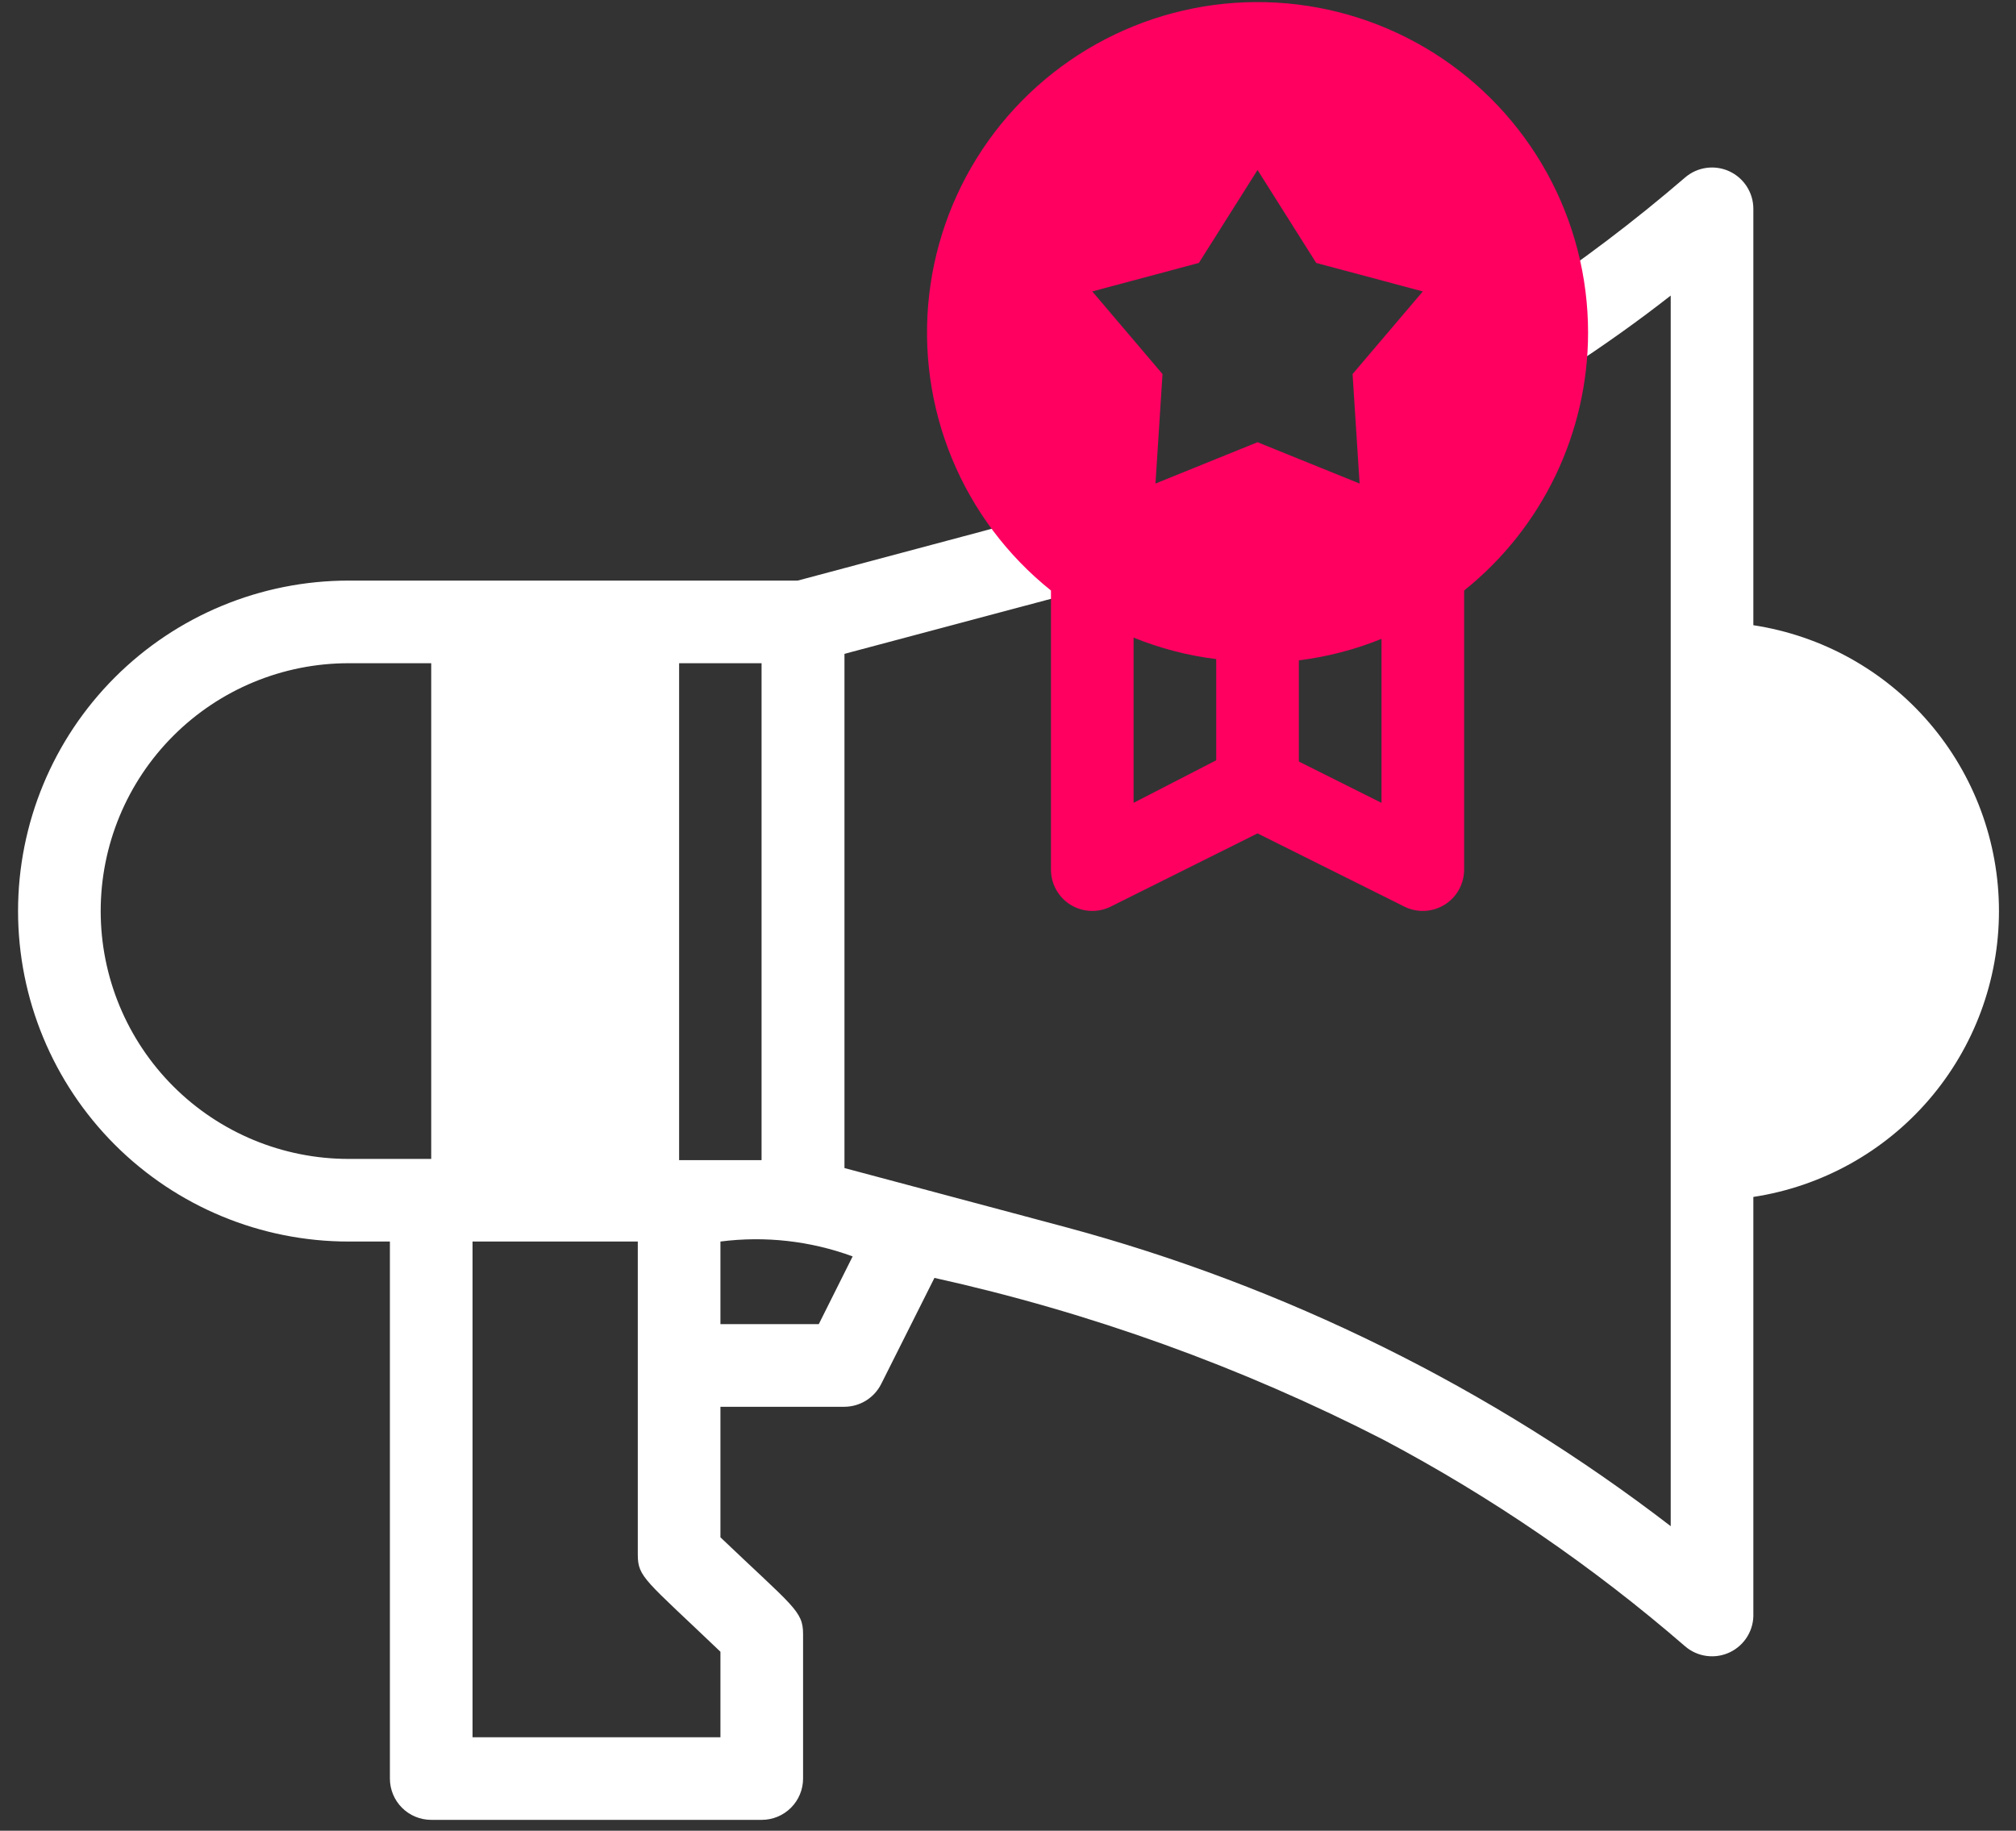 <svg width="109" height="99" viewBox="0 0 109 99" fill="none" xmlns="http://www.w3.org/2000/svg">
<rect x="0" y="0" width="109" height="99" fill="#333333" stroke="none"/>
<path d="M92.567 62.672V35.865C96.122 35.865 99.531 37.277 102.045 39.791C104.559 42.304 105.971 45.714 105.971 49.268C105.971 52.823 104.559 56.232 102.045 58.746C99.531 61.26 96.122 62.672 92.567 62.672Z" fill="white"/>
<path d="M25.549 33.631H34.484V64.905H25.549V33.631Z" fill="white"/>
<path d="M43.42 67.139C42.827 67.139 42.259 66.904 41.84 66.485C41.421 66.066 41.186 65.498 41.186 64.905V33.631C41.186 33.039 41.421 32.47 41.84 32.051C42.259 31.633 42.827 31.397 43.42 31.397C44.012 31.397 44.581 31.633 44.999 32.051C45.418 32.47 45.654 33.039 45.654 33.631V64.905C45.654 65.498 45.418 66.066 44.999 66.485C44.581 66.904 44.012 67.139 43.42 67.139Z" fill="white"/>
<path d="M43.42 67.139C42.827 67.139 42.259 66.904 41.84 66.485C41.421 66.066 41.186 65.498 41.186 64.905V33.631C41.186 33.039 41.421 32.47 41.84 32.051C42.259 31.633 42.827 31.397 43.42 31.397C44.012 31.397 44.581 31.633 44.999 32.051C45.418 32.47 45.654 33.039 45.654 33.631V64.905C45.654 65.498 45.418 66.066 44.999 66.485C44.581 66.904 44.012 67.139 43.42 67.139Z" fill="white"/>
<path d="M94.799 33.81V11.292C94.799 10.865 94.677 10.447 94.446 10.088C94.216 9.728 93.887 9.442 93.499 9.263C93.112 9.084 92.681 9.021 92.258 9.079C91.835 9.138 91.437 9.317 91.113 9.595C88.351 11.973 85.441 14.174 82.401 16.184C81.967 16.534 81.68 17.032 81.595 17.582C81.509 18.132 81.632 18.694 81.94 19.158C82.247 19.622 82.717 19.954 83.257 20.09C83.796 20.226 84.368 20.156 84.858 19.893C86.734 18.664 88.566 17.368 90.331 15.983V82.531C80.59 75.043 69.47 69.547 57.605 66.357C42.191 62.247 44.202 62.738 43.71 62.738C43.219 62.738 44.403 62.738 36.718 62.738V35.865H43.42C43.889 35.865 42.727 36.133 58.342 31.978C58.627 31.902 58.893 31.77 59.127 31.591C59.361 31.411 59.557 31.188 59.704 30.933C59.851 30.677 59.947 30.396 59.985 30.104C60.024 29.812 60.004 29.515 59.928 29.23C59.852 28.946 59.72 28.679 59.541 28.445C59.361 28.212 59.138 28.015 58.883 27.868C58.627 27.721 58.346 27.625 58.054 27.587C57.762 27.549 57.465 27.568 57.18 27.644L43.129 31.397H18.847C14.107 31.397 9.562 33.28 6.21 36.631C2.859 39.983 0.976 44.528 0.976 49.268C0.976 54.008 2.859 58.553 6.21 61.905C9.562 65.256 14.107 67.139 18.847 67.139H21.081V96.18C21.081 96.772 21.316 97.34 21.735 97.759C22.154 98.178 22.722 98.413 23.315 98.413H41.186C41.778 98.413 42.346 98.178 42.765 97.759C43.184 97.34 43.42 96.772 43.42 96.18V88.361C43.42 87.11 42.884 86.886 38.952 83.134V76.075H45.654C46.066 76.073 46.47 75.958 46.821 75.741C47.172 75.524 47.456 75.214 47.642 74.846L50.523 69.105C58.958 70.975 67.119 73.918 74.806 77.862C80.647 80.956 86.117 84.703 91.113 89.031C91.443 89.314 91.849 89.495 92.28 89.55C92.712 89.606 93.15 89.535 93.541 89.345C93.933 89.155 94.26 88.855 94.484 88.482C94.707 88.109 94.817 87.679 94.799 87.244V64.727C98.495 64.163 101.867 62.294 104.303 59.458C106.739 56.622 108.079 53.007 108.079 49.268C108.079 45.529 106.739 41.914 104.303 39.078C101.867 36.242 98.495 34.373 94.799 33.81ZM27.783 35.865H32.25V62.671H27.783V35.865ZM23.315 62.671H18.847C15.292 62.671 11.883 61.259 9.37 58.746C6.856 56.232 5.444 52.823 5.444 49.268C5.444 45.713 6.856 42.304 9.37 39.791C11.883 37.277 15.292 35.865 18.847 35.865H23.315V62.671ZM38.952 93.946H25.549V67.139H34.484V84.072C34.484 85.3 34.886 85.434 38.952 89.322V93.946ZM44.269 71.607H38.952V67.139C41.365 66.828 43.817 67.104 46.1 67.943L44.269 71.607ZM94.799 60.214V38.322C97.324 38.835 99.594 40.205 101.224 42.2C102.855 44.194 103.745 46.692 103.745 49.268C103.745 51.845 102.855 54.342 101.224 56.337C99.594 58.331 97.324 59.701 94.799 60.214Z" fill="white"/>
<path d="M85.863 17.994C85.865 14.971 85.1 11.997 83.64 9.35C82.18 6.704 80.072 4.471 77.514 2.86C74.957 1.249 72.032 0.314 69.014 0.141C65.996 -0.032 62.984 0.564 60.259 1.872C57.534 3.18 55.185 5.158 53.432 7.62C51.679 10.083 50.58 12.95 50.237 15.953C49.893 18.956 50.318 21.998 51.469 24.792C52.621 27.587 54.463 30.044 56.823 31.933V47.034C56.824 47.415 56.922 47.789 57.109 48.121C57.295 48.453 57.563 48.732 57.888 48.931C58.213 49.13 58.583 49.243 58.963 49.259C59.344 49.275 59.722 49.194 60.062 49.022L67.992 45.068L75.922 49.022C76.262 49.194 76.641 49.275 77.021 49.259C77.402 49.243 77.772 49.13 78.096 48.931C78.421 48.732 78.689 48.453 78.875 48.121C79.062 47.789 79.16 47.415 79.162 47.034V31.933C81.251 30.26 82.938 28.139 84.098 25.726C85.258 23.313 85.861 20.671 85.863 17.994ZM64.82 14.219L67.992 9.192L71.164 14.219L76.928 15.76L73.13 20.228L73.51 26.148L67.992 23.914L62.474 26.148L62.854 20.228L59.057 15.76L64.82 14.219ZM61.291 43.415V34.48C62.722 35.062 64.224 35.453 65.758 35.642V41.114L61.291 43.415ZM74.694 43.415L70.226 41.181V35.709C71.76 35.52 73.262 35.129 74.694 34.547V43.415Z" fill="#FF0061"/>
</svg>
